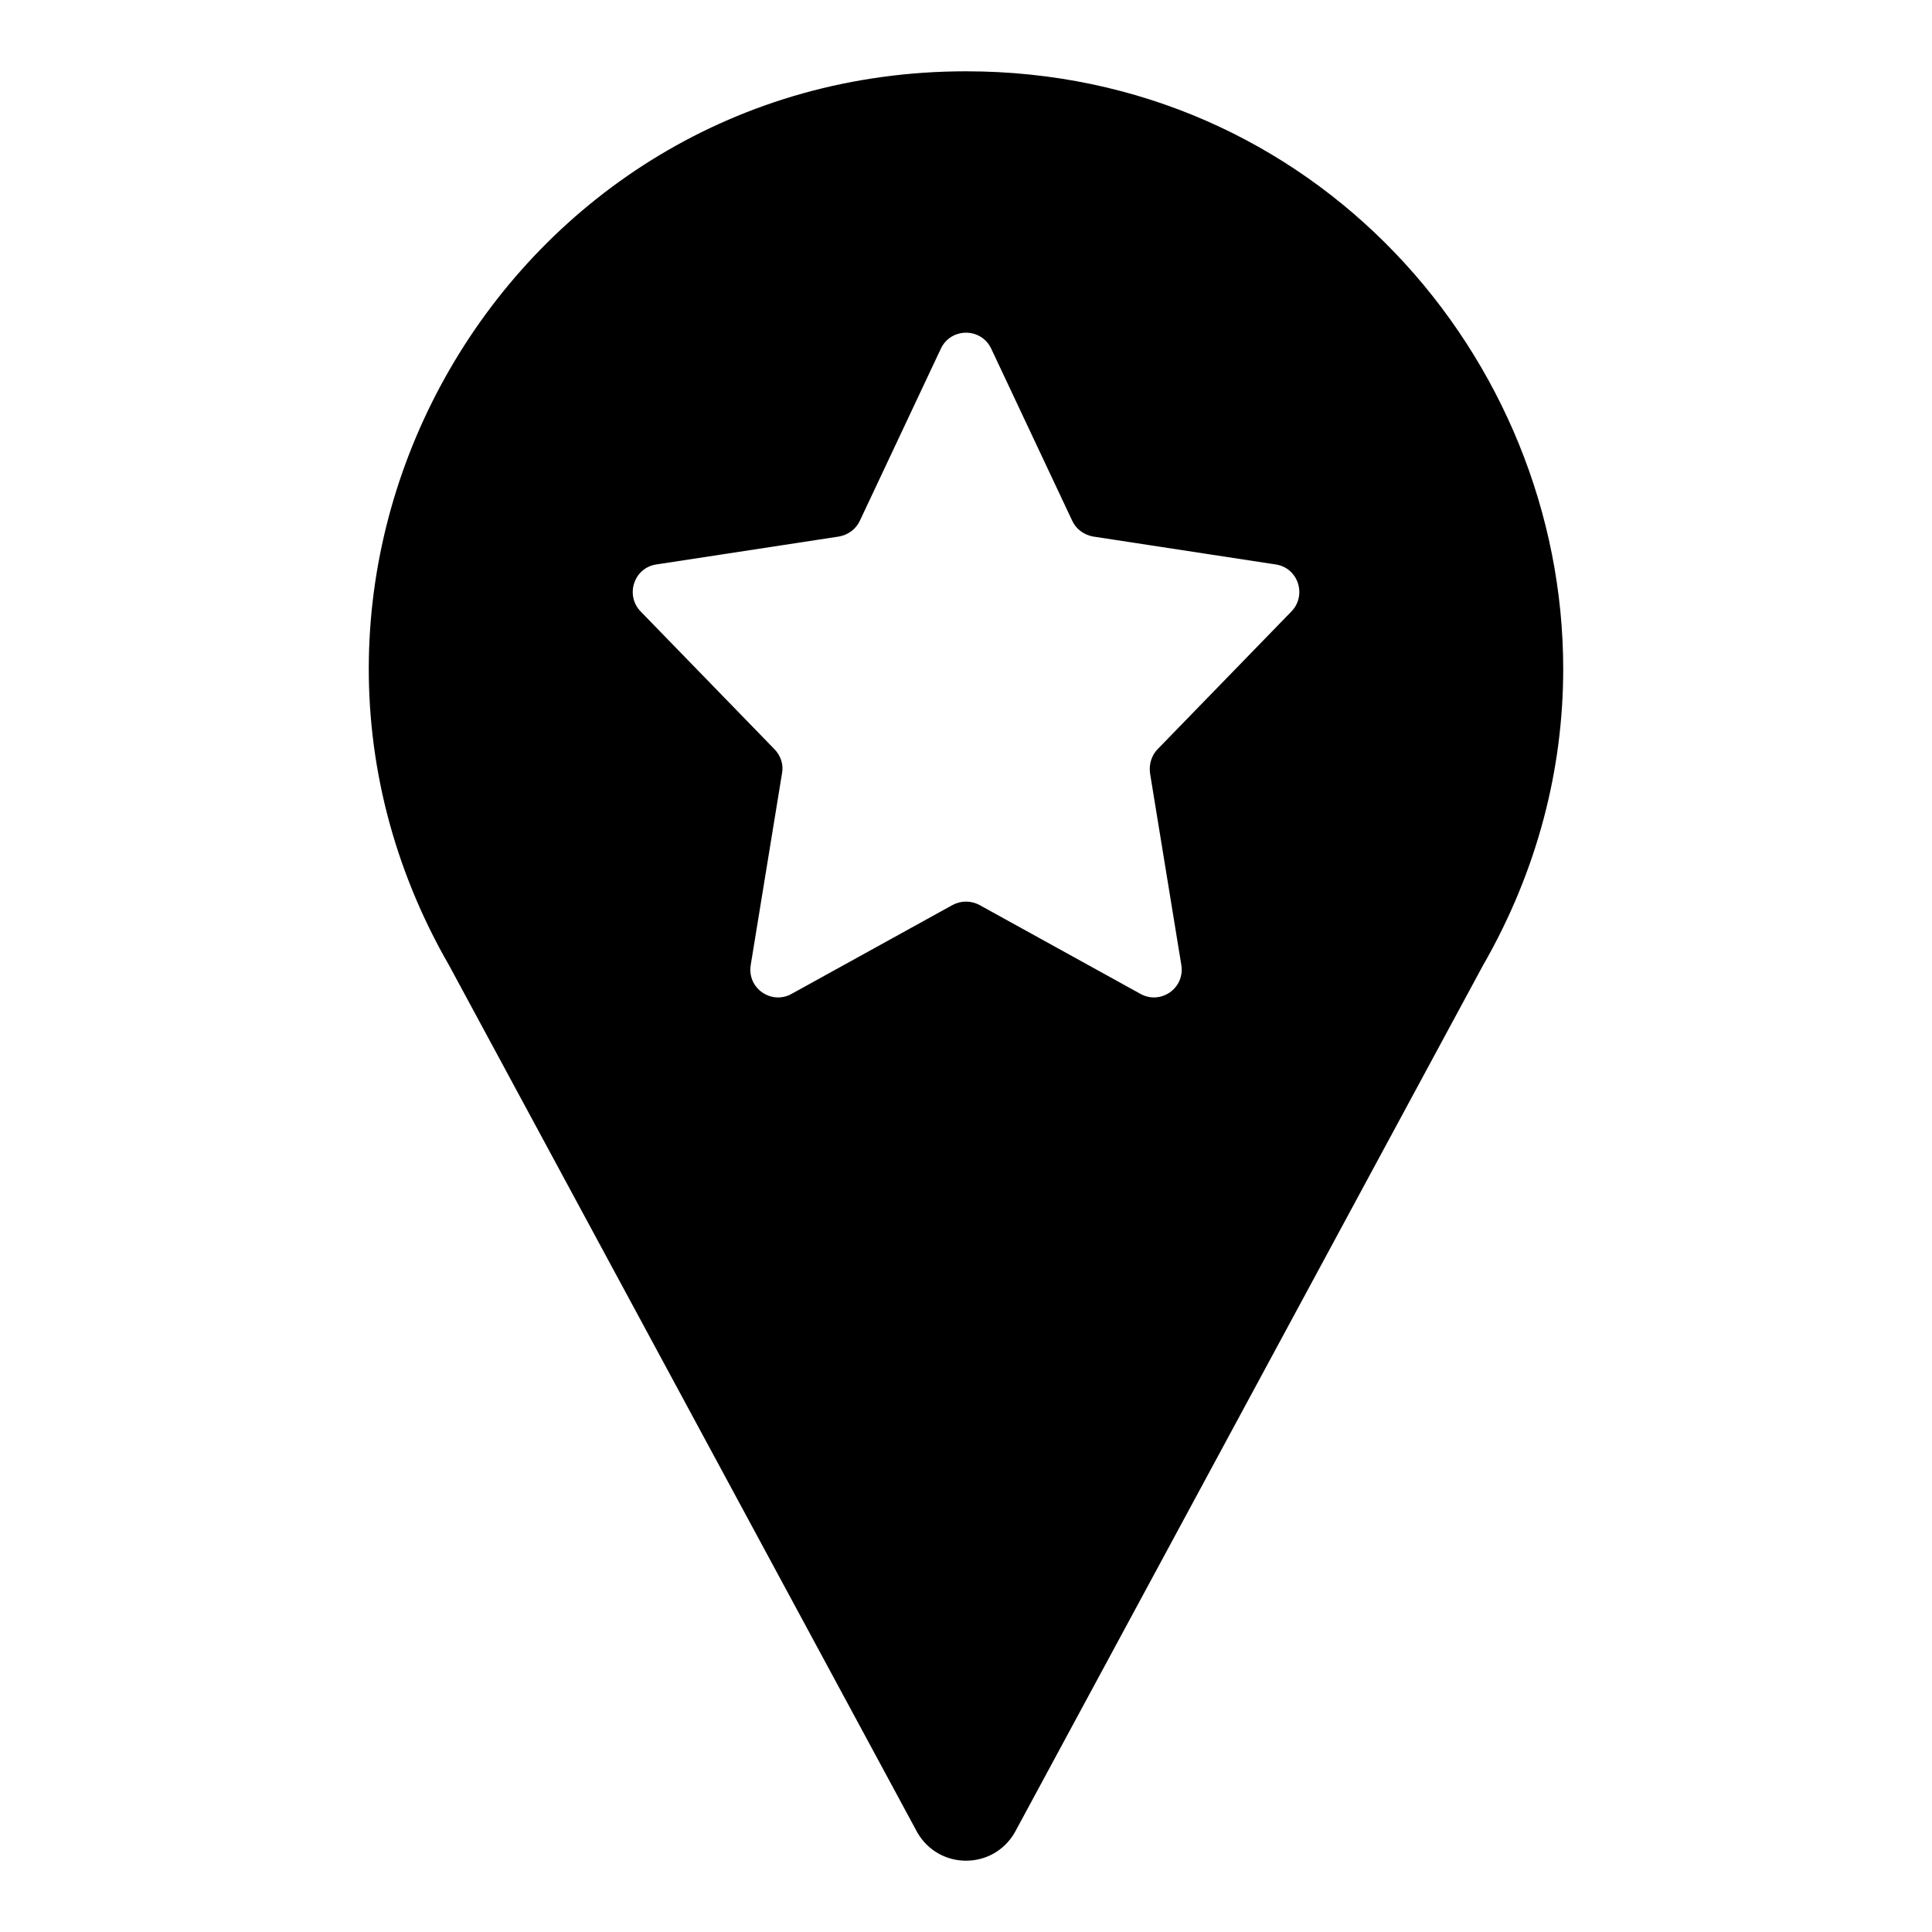 <?xml version="1.0" encoding="UTF-8"?>
<!-- Uploaded to: ICON Repo, www.iconrepo.com, Generator: ICON Repo Mixer Tools -->
<svg fill="#000000" width="800px" height="800px" version="1.1" viewBox="144 144 512 512" xmlns="http://www.w3.org/2000/svg">
 <path d="m387.12 629.66c5.777 9.926 20.004 9.926 25.781 0l124.03-229.68c14.668-25.488 21.336-52.457 21.336-78.684 0-82.684-65.941-158.4-158.25-158.4-121.66 0-197.67 131.73-136.92 237.09zm-69.199-336.07 48.453-7.41c2.371-0.445 4.445-1.926 5.484-4.148l21.484-45.641c2.668-5.629 10.668-5.629 13.336 0l21.484 45.641c1.035 2.223 3.109 3.703 5.484 4.148l48.453 7.41c5.926 0.891 8.297 8.148 4.148 12.445l-35.414 36.453c-1.629 1.629-2.371 4-2.074 6.371l8.297 50.824c1.039 6.223-5.484 10.668-10.816 7.707l-42.676-23.562c-2.223-1.188-4.891-1.188-7.113 0l-42.676 23.562c-5.336 2.965-11.855-1.48-10.816-7.707l8.297-50.824c0.445-2.371-0.445-4.742-2.074-6.371l-35.414-36.453c-4.144-4.293-1.773-11.555 4.152-12.445z"/>
</svg>